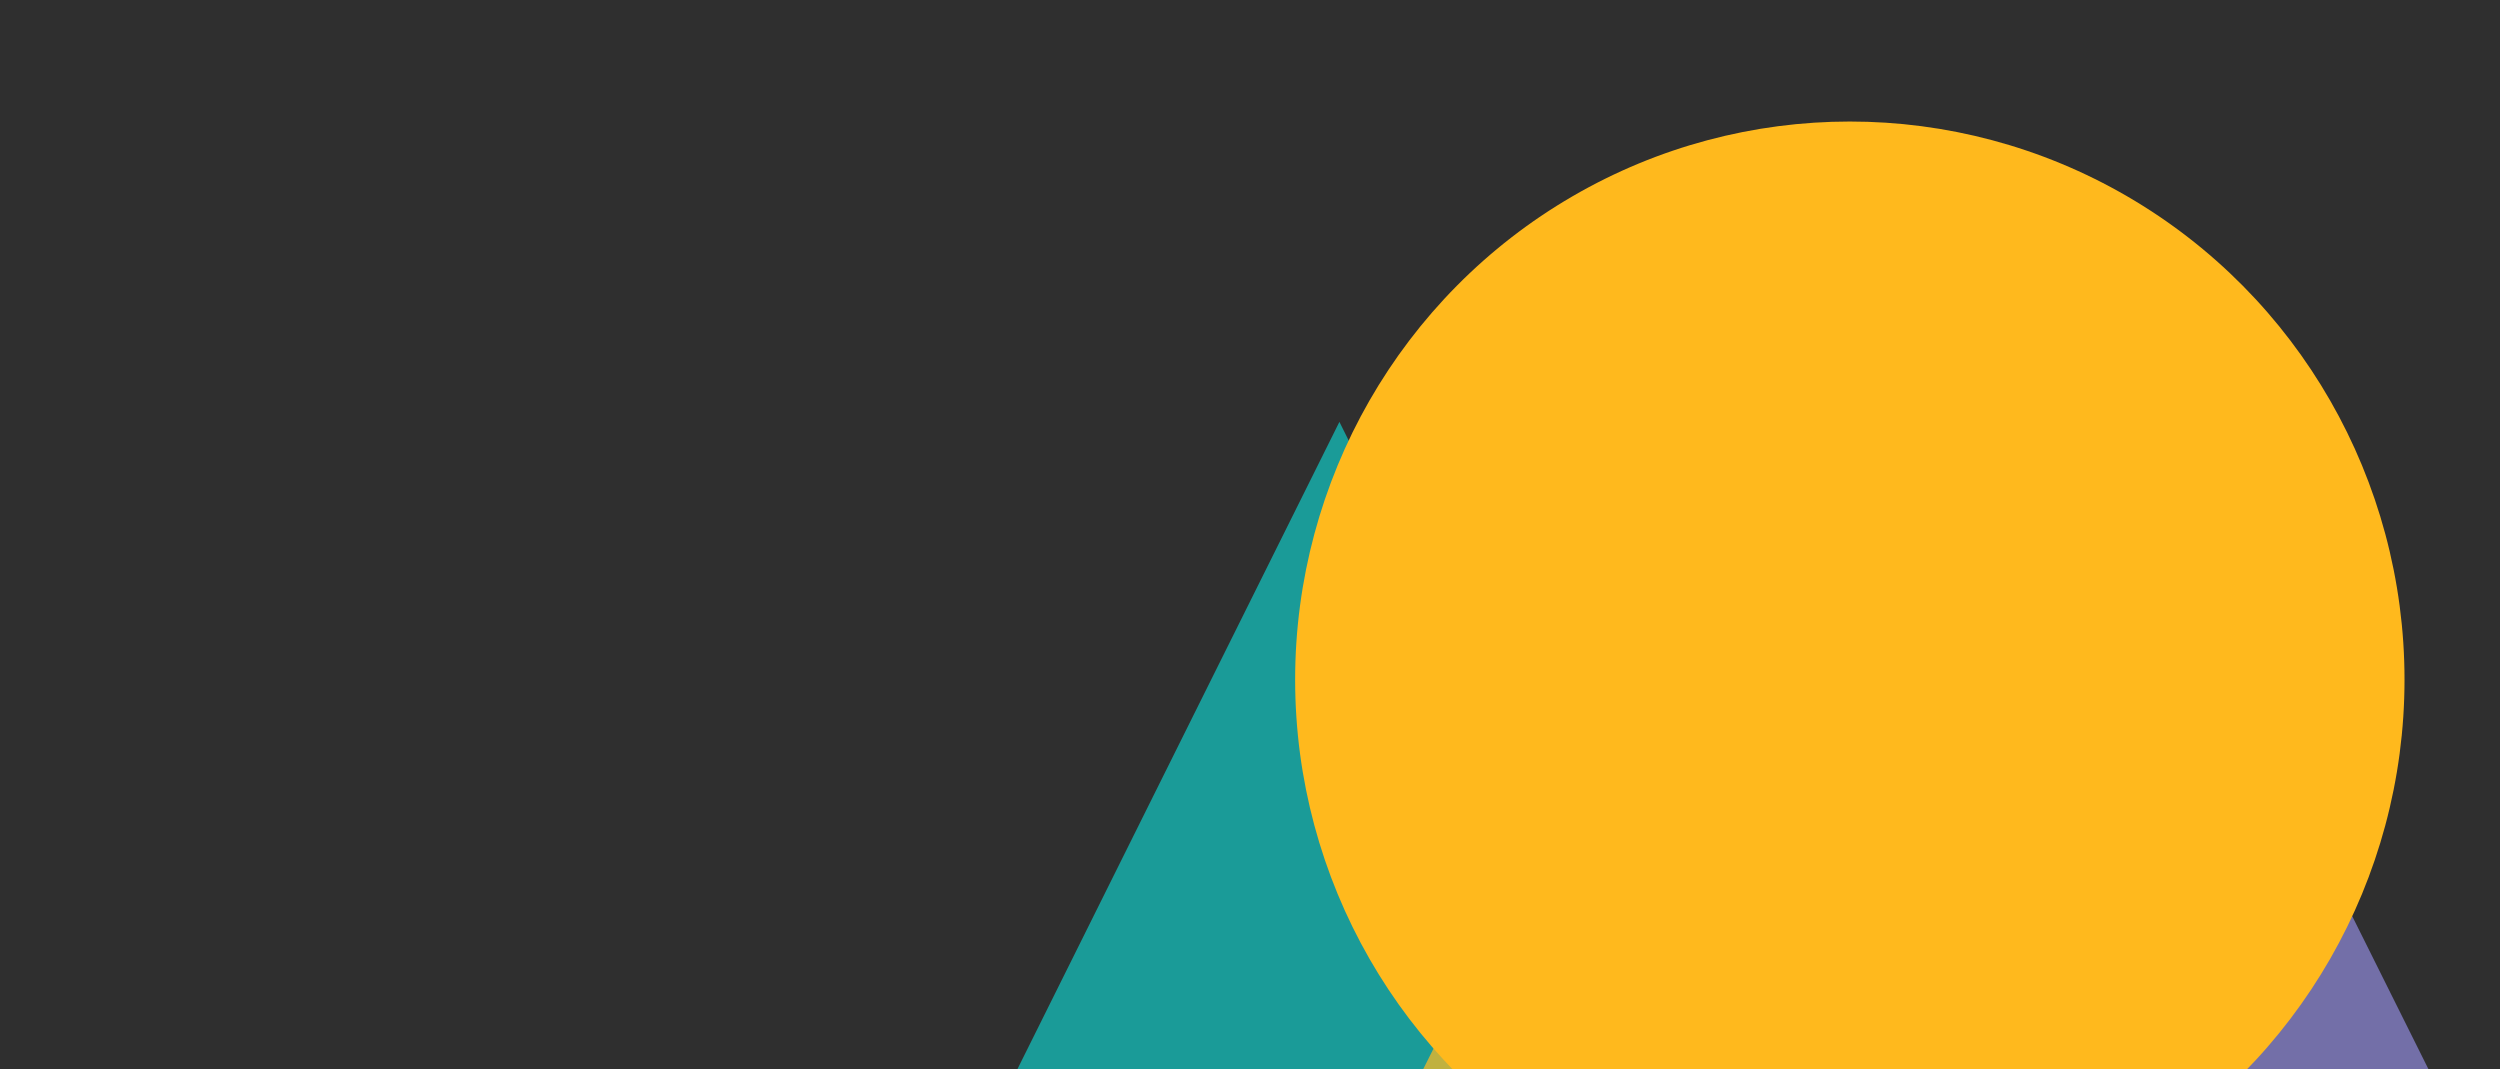 <?xml version="1.0" encoding="UTF-8"?>
<svg width="1440px" height="616px" viewBox="0 0 1440 616" version="1.1" xmlns="http://www.w3.org/2000/svg" xmlns:xlink="http://www.w3.org/1999/xlink">
    <!-- Generator: Sketch 60.1 (88133) - https://sketch.com -->
    <title>Hero 9TAP</title>
    <desc>Created with Sketch.</desc>
    <g id="Hero-9" stroke="none" stroke-width="1" fill="none" fill-rule="evenodd">
        <rect fill="#2F2F2F" x="0" y="0" width="1440" height="616"></rect>
        <g id="Group" transform="translate(864.5, 496.5) scale(-1, 1) translate(-864.5, -496.5) translate(104, 70)">
            <polygon id="Triangle" fill="#7B76B6" opacity="0.897" style="mix-blend-mode: multiply;" points="412 173 707 765 117 765"></polygon>
            <polygon id="Triangle" fill="#17AFAC" opacity="0.843" points="853.5 173 1148 765 559 765"></polygon>
            <polygon id="Triangle" fill="#FFB91D" opacity="0.726" transform="translate(618.5, 469) scale(-1, 1) translate(-618.5, -469) " points="618.5 173 915 765 322 765"></polygon>
            <rect id="Rectangle" fill="#2F2F2F" opacity="0.962" x="288" y="187" width="17" height="131"></rect>
            <ellipse id="Oval" fill="#FFB91D" style="mix-blend-mode: multiply;" cx="559.5" cy="321.5" rx="319.5" ry="321.5"></ellipse>
        </g>
    </g>
</svg>
